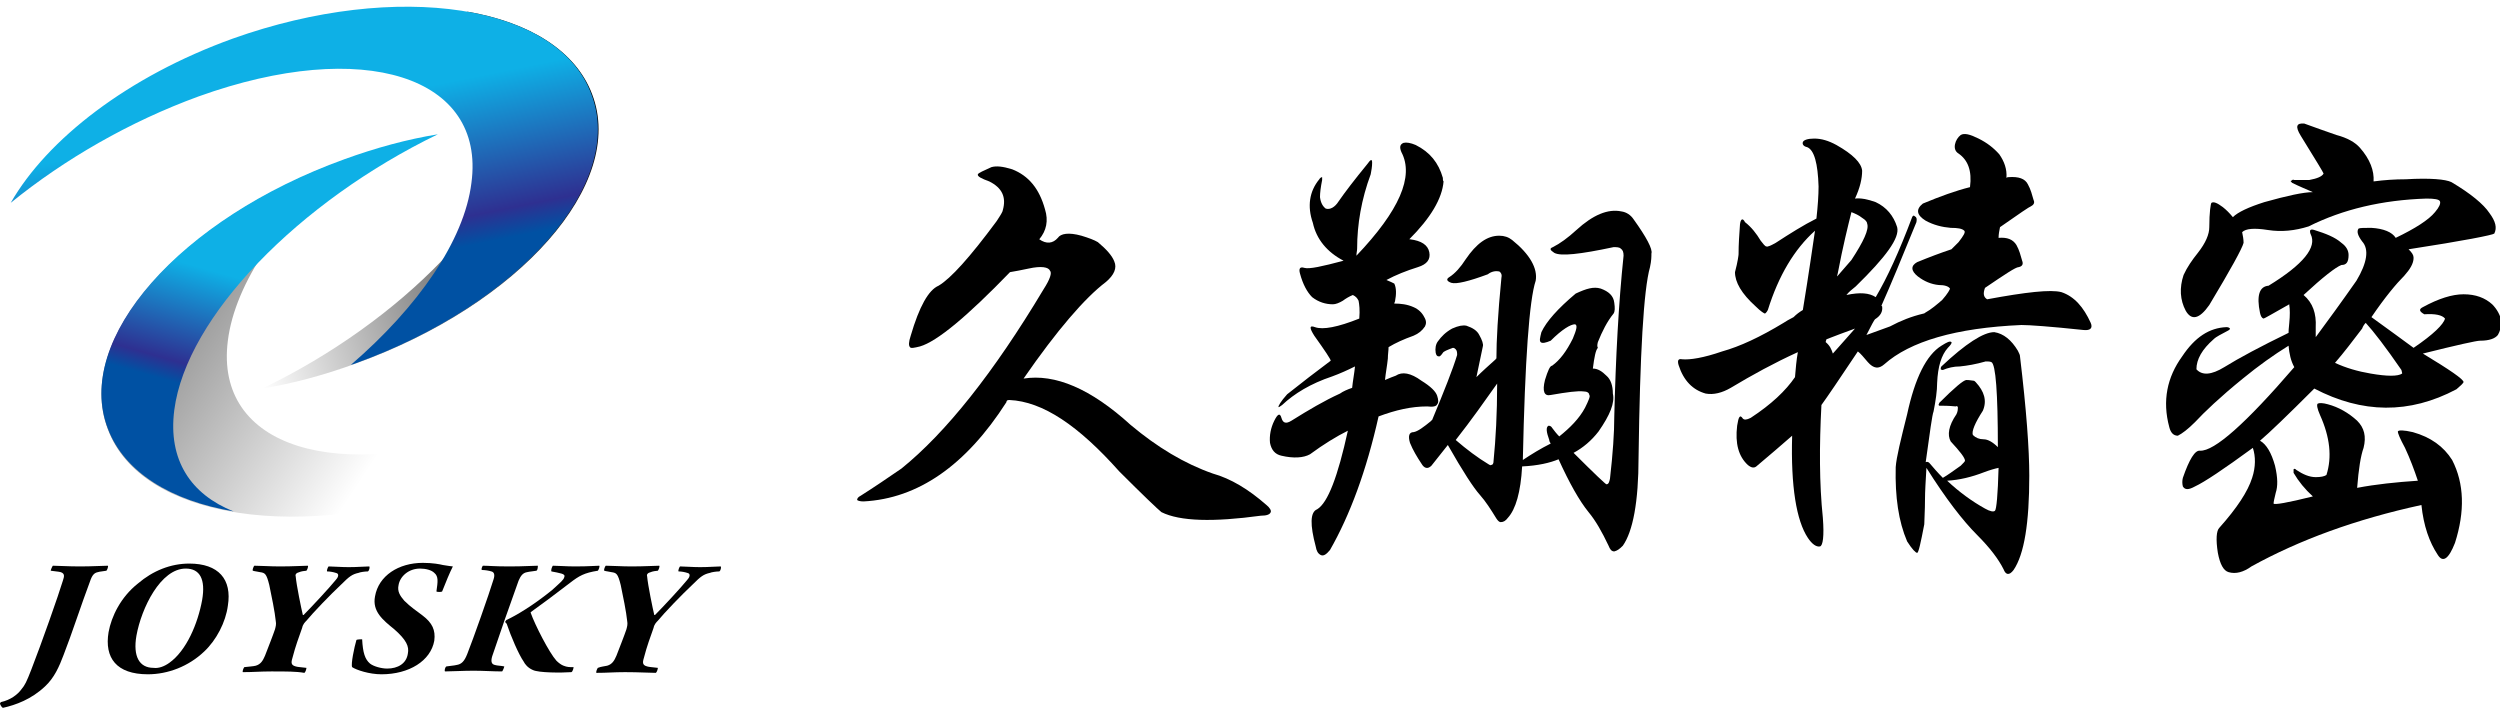 <?xml version="1.0" encoding="utf-8"?>
<!-- Generator: Adobe Illustrator 16.0.0, SVG Export Plug-In . SVG Version: 6.00 Build 0)  -->
<!DOCTYPE svg PUBLIC "-//W3C//DTD SVG 1.1//EN" "http://www.w3.org/Graphics/SVG/1.1/DTD/svg11.dtd">
<svg version="1.1" xmlns="http://www.w3.org/2000/svg" xmlns:xlink="http://www.w3.org/1999/xlink" x="0px" y="0px" width="350px"
	 height="100px" viewBox="0 0 350 100" style="enable-background:new 0 0 350 100;" xml:space="preserve">
<style type="text/css">
<![CDATA[
	.st0{fill:none;stroke:#FFFFFF;stroke-width:7;stroke-miterlimit:10;}
	.st1{fill:#13AE67;}
	.st2{filter:url(#Adobe_OpacityMaskFilter);}
	.st3{fill:#898989;}
	.st4{clip-path:url(#SVGID_59_);mask:url(#SVGID_60_);}
	.st5{opacity:0.62;fill:url(#SVGID_12_);}
	.st6{opacity:0.62;fill:url(#SVGID_14_);}
	.st7{opacity:0.62;fill:url(#SVGID_16_);}
	.st8{opacity:0.62;fill:url(#SVGID_18_);}
	.st9{opacity:0.62;fill:url(#SVGID_20_);}
	.st10{opacity:0.62;fill:url(#SVGID_22_);}
	.st11{fill:#F8B62D;}
	.st12{fill:url(#SVGID_1_);}
	.st13{fill:url(#SVGID_2_);}
	.st14{fill:url(#SVGID_3_);}
	.st15{fill:url(#SVGID_4_);}
	.st16{fill:url(#SVGID_6_);}
	.st17{fill:url(#SVGID_7_);}
	.st18{fill:url(#SVGID_8_);}
	.st19{fill:url(#SVGID_9_);}
	.st20{fill:#C30D23;}
	.st21{opacity:0.2;fill:url(#SVGID_5_);}
	.st22{opacity:0.4;}
	.st23{opacity:0.5;}
	.st24{opacity:0.6;}
	.st25{clip-path:url(#SVGID_59_);fill:url(#SVGID_61_);}
	.st26{fill:none;stroke:#000000;stroke-miterlimit:10;}
	.st27{fill:#FFFFFF;}
	.st28{fill:url(#SVGID_10_);}
	.st29{fill:url(#SVGID_11_);}
	.st30{fill:url(#SVGID_13_);}
	.st31{fill:url(#SVGID_15_);}
	.st32{fill:url(#SVGID_17_);}
	.st33{fill:url(#SVGID_19_);}
	.st34{fill:url(#SVGID_21_);}
	.st35{fill:url(#SVGID_27_);}
	.st36{fill:url(#SVGID_28_);}
	.st37{fill:url(#SVGID_29_);}
	.st38{fill:url(#SVGID_30_);}
	.st39{fill:url(#SVGID_33_);}
	.st40{fill:url(#SVGID_36_);}
	.st41{fill:url(#SVGID_39_);}
	.st42{fill:url(#SVGID_42_);}
	.st43{fill:url(#SVGID_45_);}
	.st44{fill:url(#SVGID_48_);}
	.st45{fill:url(#SVGID_51_);}
	.st46{fill:url(#SVGID_68_);}
	.st47{fill:url(#SVGID_69_);}
	.st48{fill:url(#SVGID_70_);}
	.st49{fill:url(#SVGID_71_);}
	.st50{fill:url(#SVGID_78_);}
	.st51{fill:url(#SVGID_79_);}
	.st52{fill:url(#SVGID_80_);}
	.st53{fill:url(#SVGID_81_);}
	.st54{fill:#78909C;}
	.st55{fill:#0EB0E6;}
]]>
</style>
<g id="圖層_3">
</g>
<g id="圖層_1">
	<g>
		<g>
			<g>
				<g>
					
						<linearGradient id="SVGID_1_" gradientUnits="userSpaceOnUse" x1="2765.604" y1="955.277" x2="2710.73" y2="918.975" gradientTransform="matrix(0.913 -0.408 -0.422 1.284 -2063.901 -42.161)">
						<stop  offset="0" style="stop-color:#FFFFFF"/>
						<stop  offset="1" style="stop-color:#7A7A7A"/>
					</linearGradient>
					<path class="st12" d="M65.4,67.8c14.7-5.3,26-14.1,31.1-23C89,51,79.8,56.3,70.1,59.8C47.1,68,30,62.6,31.9,47.7
						c1-8.1,7.5-17.4,16.9-25.5c-0.2,0.1-0.4,0.1-0.6,0.2c-23,8.3-37.9,25.2-33.1,37.7C19.8,72.7,42.3,76.1,65.4,67.8z"/>
					
						<linearGradient id="SVGID_2_" gradientUnits="userSpaceOnUse" x1="-3351.759" y1="933.248" x2="-3368.427" y2="945.493" gradientTransform="matrix(0.913 -0.408 0.829 0.725 2322.143 -2004.526)">
						<stop  offset="0" style="stop-color:#0EB0E6"/>
						<stop  offset="0.824" style="stop-color:#2E3091"/>
						<stop  offset="1" style="stop-color:#0051A3"/>
					</linearGradient>
					<path class="st13" d="M24.4,57.4c1.7-13.1,17.5-29.2,36.9-38.6c-4.3,0.7-8.7,1.9-13.1,3.5c-23,8.3-37.9,25.2-33.1,37.7
						c2.3,6.1,8.8,10.1,17.6,11.6C26.7,69.2,23.5,64.4,24.4,57.4z"/>
				</g>
				<g>
					
						<linearGradient id="SVGID_3_" gradientUnits="userSpaceOnUse" x1="-955.66" y1="929.111" x2="-898.651" y2="929.111" gradientTransform="matrix(0.913 -0.408 0.31 0.957 615.894 -1241.251)">
						<stop  offset="0" style="stop-color:#FFFFFF"/>
						<stop  offset="1" style="stop-color:#000000"/>
					</linearGradient>
					<path class="st14" d="M73.6,15.8C71.9,29,56.1,45.1,36.7,54.4c4.3-0.7,8.7-1.9,13.1-3.5c23-8.3,37.9-25.2,33.1-37.7
						C80.6,7.1,74.1,3.1,65.3,1.6C71.3,4.1,74.5,8.9,73.6,15.8z"/>
					
						<linearGradient id="SVGID_4_" gradientUnits="userSpaceOnUse" x1="-3329.639" y1="913.439" x2="-3335.832" y2="938.213" gradientTransform="matrix(0.913 -0.408 0.829 0.725 2322.143 -2004.526)">
						<stop  offset="0" style="stop-color:#0EB0E6"/>
						<stop  offset="0.824" style="stop-color:#2E3091"/>
						<stop  offset="1" style="stop-color:#0051A3"/>
					</linearGradient>
					<path class="st15" d="M32.6,5.4c-14.7,5.3-26,14.1-31.1,23C9,22.3,18.2,17,27.8,13.5C50.9,5.2,68,10.7,66,25.6
						c-1,8.1-7.5,17.4-16.9,25.5c0.2-0.1,0.4-0.1,0.6-0.2c23-8.3,37.9-25.2,33.1-37.7C78.2,0.6,55.6-2.8,32.6,5.4z"/>
				</g>
			</g>
			<g>
				<g>
					<path d="M7.4,79.2c0.7,0,2.1,0.1,3.8,0.1s3.3-0.1,3.9-0.1c0.1,0.1-0.1,0.6-0.2,0.7c-0.5,0.1-0.9,0.1-1.2,0.2
						c-0.5,0.1-0.8,0.4-1.1,1.3c-1.1,2.9-2.6,7.5-3.7,10.3c-0.6,1.6-1.3,3.2-2.6,4.4c-1.9,1.8-4.1,2.6-5.9,3C0.2,99,0,98.6,0,98.5
						c0-0.1,0.1-0.1,0.1-0.2C1.5,98,2.5,97.2,3,96.5c0.5-0.6,0.7-1,1.4-2.8c1.4-3.6,3.8-10.4,4.4-12.4c0.2-0.6,0.3-1-0.3-1.2
						C8.1,80,7.7,80,7.1,79.9C7.1,79.8,7.3,79.3,7.4,79.2z"/>
					<path d="M15.2,88.5c0.4-2.2,1.7-4.9,4.1-6.8c2.1-1.8,4.6-2.8,7.2-2.8c4.1,0,6,2.2,5.4,5.9c-0.3,2.3-1.6,4.8-3.3,6.4
						c-2.2,2.1-5.1,3.2-7.9,3.2C16.3,94.4,14.6,92.1,15.2,88.5z M23.7,92.8c2.4-1.7,4-5.5,4.6-8.8c0.5-2.9-0.3-4.4-2.3-4.4
						c-3.5,0-6.2,5.5-6.9,9.4c-0.5,2.9,0.4,4.5,2.4,4.5C22.2,93.6,23,93.3,23.7,92.8z"/>
					<path d="M35.8,93.2c0.7-0.2,1-0.7,1.3-1.4c0.5-1.3,1.1-2.8,1.4-3.7c0.1-0.4,0.2-0.7,0.1-1.2c-0.1-1.1-0.6-3.6-0.9-5
						c-0.4-1.6-0.6-1.7-1.3-1.8c-0.4-0.1-0.7-0.1-1-0.2c-0.1-0.1,0.1-0.6,0.2-0.7c0.9,0,2.2,0.1,3.6,0.1c1.8,0,3.4-0.1,3.9-0.1
						c0.1,0.1-0.1,0.6-0.2,0.7c-0.2,0-0.8,0.1-1,0.2c-0.4,0.1-0.6,0.3-0.5,0.6c0.1,1.2,0.8,4.6,1,5.4c0,0,0.1,0,0.1,0
						c1.1-1.1,3.7-3.9,4.5-4.9c0.3-0.3,0.6-0.9,0-1c-0.3-0.1-0.8-0.2-1.2-0.2c-0.1-0.1,0.1-0.6,0.2-0.7c0.5,0,1.8,0.1,2.8,0.1
						c1.3,0,2.3-0.1,2.9-0.1c0.1,0.1,0,0.6-0.2,0.7c-0.4,0-1.1,0.1-1.3,0.2c-0.9,0.2-1.3,0.5-2.4,1.6c-1.6,1.5-4,4-4.9,5.1
						c-0.2,0.2-0.5,0.5-0.6,1c-0.4,1.1-1,2.8-1.3,4c-0.2,0.7-0.4,1.2,0.4,1.4c0.3,0.1,0.8,0.1,1.5,0.2c0,0.1-0.1,0.6-0.3,0.7
						C41.5,94,40.1,94,38,94c-1.6,0-2.5,0.1-4,0.1c-0.1-0.1,0.1-0.6,0.2-0.7C35,93.3,35.4,93.3,35.8,93.2z"/>
					<path d="M51.8,92.9c0.5,0.4,1.6,0.7,2.4,0.7c1.5,0,2.7-0.7,2.9-2.1c0.2-1-0.2-1.9-1.9-3.4c-1.6-1.3-3.1-2.5-2.7-4.6
						c0.5-2.9,3.3-4.7,6.7-4.7c1.4,0,2.4,0.2,2.8,0.3c0.7,0.1,1.2,0.2,1.4,0.2c-0.5,1-0.9,2-1.5,3.5c-0.1,0.1-0.7,0.1-0.8,0
						c0.2-1.4,0.3-2.1-0.3-2.6c-0.4-0.4-1.2-0.6-2-0.6c-1.6,0-2.8,1.1-3,2.3c-0.2,0.9,0.2,1.5,0.8,2.2c0.9,0.9,1.7,1.4,2.6,2.1
						c1.3,1,1.8,2,1.6,3.5c-0.5,2.8-3.5,4.7-7.4,4.7c-1.7,0-3.5-0.6-4.1-1c-0.2-0.4,0.3-2.8,0.6-3.8c0.1-0.1,0.7-0.1,0.8-0.1
						C50.8,91.4,51.1,92.3,51.8,92.9z"/>
					<path d="M67.6,79.2c0.8,0,1.6,0.1,3.7,0.1c2.1,0,3.2-0.1,4-0.1c0,0.1,0,0.6-0.2,0.7c-0.5,0.1-0.9,0.1-1.3,0.2
						c-0.6,0.1-0.9,0.5-1.2,1.2c-1.2,3.3-2.8,7.9-3.7,10.6c-0.2,0.7-0.1,1.1,0.4,1.2c0.3,0.1,0.9,0.1,1.3,0.2c0,0.1-0.2,0.6-0.3,0.7
						c-1.3,0-2.6-0.1-4-0.1c-1.4,0-3.2,0.1-4,0.1c-0.1-0.1,0-0.6,0.2-0.7c0.6-0.1,1-0.1,1.4-0.2c0.7-0.1,1.1-0.5,1.5-1.5
						c0.8-2,3.1-8.5,3.7-10.5c0.2-0.6,0.1-1-0.3-1.1c-0.3-0.1-0.9-0.2-1.3-0.2C67.3,79.8,67.5,79.3,67.6,79.2z M77.4,79.2
						c0.7,0,1.9,0.1,3.1,0.1c2,0,2.9-0.1,3.4-0.1c0.1,0.1-0.1,0.6-0.2,0.7c-1.9,0.3-2.6,0.7-3.9,1.7C78,83,75.3,85,74.3,85.7l0,0.1
						c0.6,1.7,2.6,5.6,3.6,6.7c0.3,0.3,0.7,0.6,1,0.7c0.5,0.2,0.8,0.2,1.4,0.2c0,0.1-0.1,0.6-0.3,0.7c-1.4,0.1-4.6,0.1-5.4-0.3
						c-0.7-0.3-1.1-0.8-1.3-1.2c-0.7-1-1.8-3.6-2.3-5.1c0-0.1-0.2-0.4-0.3-0.4c0,0,0.1-0.2,0.2-0.3c1.3-0.6,3.7-2,6.4-4.2
						c1.2-1.1,1.6-1.4,1.7-1.8c0.1-0.2,0-0.4-0.4-0.5c-0.3-0.1-0.9-0.2-1.4-0.3C77.1,79.8,77.3,79.3,77.4,79.2z"/>
					<path d="M85,93.2c0.7-0.2,1-0.7,1.3-1.4c0.5-1.3,1.1-2.8,1.4-3.7c0.1-0.4,0.2-0.7,0.1-1.2c-0.1-1.1-0.6-3.6-0.9-5
						c-0.4-1.6-0.6-1.7-1.3-1.8c-0.4-0.1-0.7-0.1-1-0.2c-0.1-0.1,0.1-0.6,0.2-0.7c0.9,0,2.2,0.1,3.6,0.1c1.8,0,3.4-0.1,3.9-0.1
						c0.1,0.1-0.1,0.6-0.2,0.7c-0.2,0-0.8,0.1-1,0.2c-0.4,0.1-0.6,0.3-0.5,0.6c0.1,1.2,0.8,4.6,1,5.4c0,0,0,0,0.1,0
						c1.1-1.1,3.7-3.9,4.5-4.9c0.3-0.3,0.6-0.9,0-1c-0.3-0.1-0.8-0.2-1.2-0.2c-0.1-0.1,0.1-0.6,0.2-0.7c0.5,0,1.8,0.1,2.8,0.1
						c1.3,0,2.3-0.1,2.9-0.1c0.1,0.1,0,0.6-0.2,0.7c-0.4,0-1.1,0.1-1.3,0.2c-0.9,0.2-1.3,0.5-2.4,1.6c-1.6,1.5-4,4-4.9,5.1
						c-0.2,0.2-0.5,0.5-0.6,1c-0.4,1.1-1,2.8-1.3,4c-0.2,0.7-0.4,1.2,0.4,1.4c0.3,0.1,0.8,0.1,1.5,0.2c0,0.1-0.1,0.6-0.3,0.7
						c-0.9,0-2.3-0.1-4.3-0.1c-1.6,0-2.5,0.1-4,0.1c-0.1-0.1,0.1-0.6,0.2-0.7C84.2,93.3,84.6,93.3,85,93.2z"/>
				</g>
			</g>
		</g>
		<g>
			<path d="M147,37.9c-0.2-0.5-1.2-0.7-3-0.3c-1,0.2-1.9,0.4-2.6,0.5c-6,6.2-10.2,9.7-12.6,10.4c-0.8,0.2-1.3,0.3-1.4,0.1
				c-0.2-0.2-0.2-0.7,0.1-1.6c1.2-4.1,2.5-6.4,3.9-7c1.7-1,4.4-4,8.1-9c0.6-0.9,0.9-1.4,0.9-1.6c0.5-1.8-0.1-3.1-1.9-4
				c-1.1-0.4-1.7-0.7-1.6-1c0.1-0.2,0.8-0.5,1.9-1c0.7-0.2,1.6-0.1,2.9,0.3c2.3,0.9,3.8,2.7,4.6,5.6c0.5,1.6,0.2,3-0.8,4.2
				c1,0.7,1.9,0.6,2.6-0.2c0.4-0.6,1.5-0.8,3.3-0.3c1,0.3,1.8,0.6,2.3,0.9c1.2,1,2,1.9,2.3,2.7c0.4,0.9,0,1.9-1.2,2.9
				c-2.9,2.2-6.8,6.7-11.5,13.5c4.4-0.7,9.4,1.4,15,6.5c3.7,3.1,7.5,5.4,11.5,6.8c2.5,0.7,5,2.2,7.5,4.4c0.5,0.4,0.7,0.8,0.6,1
				c-0.1,0.3-0.5,0.5-1.4,0.5c-6.6,0.9-11.3,0.8-13.9-0.5c-0.5-0.4-2.5-2.3-5.9-5.7C151,59.6,146,56.2,141.3,56
				c-0.3,0-0.4,0.1-0.4,0.3c-5.7,8.9-12.4,13.5-20,13.9c-0.5,0-0.8-0.1-0.9-0.2c0-0.2,0.1-0.4,0.5-0.6c1.9-1.2,3.8-2.5,5.7-3.8
				c6.2-5,12.9-13.4,19.9-25.1C147,39.1,147.3,38.2,147,37.9z"/>
			<path d="M189.3,54.3c0.1-1,0.3-2,0.4-3c-1,0.5-2.1,1-3.2,1.4c-3,1-5.3,2.4-7,4c-0.3,0.2-0.4,0.3-0.5,0.3
				c-0.1-0.1,0.3-0.8,1.2-1.8c2-1.6,4.1-3.2,6.1-4.7c0-0.2-0.8-1.4-2.3-3.5c-0.7-1.1-0.7-1.5,0.1-1.2c1.1,0.4,3.2,0,6.2-1.2
				c0.1-1.2,0-2-0.1-2.5c-0.2-0.4-0.4-0.6-0.8-0.8c-0.5,0.2-1,0.5-1.4,0.8c-0.5,0.3-1,0.5-1.4,0.5c-1,0-2-0.3-2.9-1
				c-0.7-0.7-1.3-1.8-1.7-3.3c-0.2-0.7,0-1,0.6-0.8c0.7,0.2,2.5-0.2,5.5-1c-2.3-1.2-3.8-3-4.3-5.3c-0.8-2.3-0.5-4.4,0.9-6.1
				c0.1-0.2,0.3-0.3,0.4-0.3c0,0,0,0.1,0,0.4c-0.2,1-0.3,1.8-0.3,2.4c0.1,0.8,0.4,1.3,0.8,1.6c0.6,0.2,1.3-0.2,1.8-1
				c0.9-1.3,2.2-3,4-5.2c0.5-0.7,0.7-0.8,0.7-0.2c0,0.5-0.1,1.1-0.2,1.6c-1.3,3.5-1.9,7-1.9,10.4c0,0.3-0.1,0.6-0.1,1
				c6-6.3,8.1-11.1,6.3-14.5c-0.3-0.7-0.2-1.1,0.3-1.3c0.4-0.1,1,0,1.7,0.3c2,1,3.2,2.5,3.8,4.6c0,0.2,0,0.4,0.1,0.5
				c-0.2,2.4-1.8,5.1-4.8,8.1h0.1c1.6,0.2,2.5,0.8,2.7,1.8c0.2,1-0.3,1.7-1.6,2.1c-1.6,0.5-3.1,1.1-4.4,1.8c0.5,0.2,0.9,0.4,1.1,0.5
				c0.3,0.6,0.3,1.5,0.1,2.5c0,0-0.1,0.2-0.1,0.3c0.9,0,1.8,0.1,2.7,0.5c0.7,0.3,1.2,0.8,1.5,1.4c0.3,0.5,0.3,0.9,0.1,1.3
				c-0.4,0.6-0.9,1-1.6,1.3c-1.4,0.5-2.5,1-3.5,1.6c0,0.5-0.1,1-0.1,1.6c-0.1,1-0.3,2-0.4,3c0.7-0.3,1.2-0.5,1.5-0.6
				c0.9-0.6,2.1-0.4,3.6,0.7c1.3,0.8,2,1.5,2.2,2.1c0.2,0.6,0.2,1,0,1.2c-0.1,0.3-0.6,0.4-1.4,0.3c-2.2,0-4.4,0.5-6.8,1.4
				c-1.7,7.6-4,13.8-6.8,18.7c-0.5,0.6-0.9,0.9-1.3,0.7c-0.4-0.2-0.6-0.6-0.7-1.2c-0.8-3-0.8-4.8,0.2-5.2c1.5-0.9,2.9-4.6,4.3-11
				c-1.6,0.8-3.4,1.9-5.3,3.3c-0.9,0.5-2.3,0.6-4,0.2c-0.9-0.2-1.4-0.8-1.6-1.8c-0.1-1,0.1-2.1,0.6-3.1c0.5-1,0.8-1.1,1-0.4
				c0.2,0.7,0.6,0.9,1.4,0.4c2.4-1.5,4.6-2.8,6.8-3.8C188,54.8,188.7,54.5,189.3,54.3z M224.1,40.4c1.1,0.4,1.8,1,1.9,2
				c0.1,0.7,0.1,1.2-0.1,1.5c-0.9,1.1-1.6,2.5-2.2,4c-0.1,0.4-0.1,0.6,0,0.8c-0.3,0.3-0.5,1.3-0.7,2.9c0.7,0,1.3,0.4,1.9,1
				c0.6,0.5,0.9,1.4,0.9,2.5c0.3,1.3-0.4,3-2,5.3c-1,1.3-2.2,2.3-3.5,3c3,3,4.5,4.4,4.6,4.4c0.3,0,0.4-0.3,0.5-0.8
				c0.4-3.5,0.6-6.4,0.6-8.7c0.2-8.3,0.6-15.8,1.3-22.5c0-0.5-0.1-0.8-0.4-1c-0.2-0.2-0.6-0.2-1-0.2c-4.7,1-7.4,1.3-8.3,0.8
				c-0.6-0.4-0.7-0.6-0.2-0.8c1-0.5,2.1-1.3,3.3-2.4c2.3-2.1,4.4-3,6.3-2.6c0.7,0.1,1.3,0.5,1.7,1.1c1.8,2.5,2.7,4.2,2.5,4.8
				c0,0.4,0,1-0.2,1.9c-0.9,3.2-1.4,12.1-1.6,26.6c0,6.3-0.8,10.4-2.2,12.4c-0.5,0.5-0.8,0.7-1.2,0.8c-0.4,0-0.6-0.3-0.8-0.8
				c-0.9-1.9-1.8-3.5-2.8-4.7c-1.3-1.6-2.7-4.1-4.2-7.4c-1.2,0.5-2.9,0.9-5.1,1c-0.2,3.6-0.9,6-2,7.2c-0.3,0.4-0.6,0.6-1,0.6
				c-0.2,0-0.4-0.2-0.6-0.5c-0.8-1.3-1.5-2.4-2.3-3.3c-0.9-1-2.4-3.3-4.5-7c-0.7,0.9-1.5,1.9-2.3,2.9c-0.5,0.5-1,0.4-1.4-0.3
				c-0.6-0.9-1.2-1.9-1.6-2.9c-0.3-1-0.1-1.5,0.5-1.5c0.6-0.1,1.4-0.7,2.5-1.6c0,0,0-0.1,0.1-0.1c1.7-4.1,2.9-7.1,3.5-9.1
				c0-0.3,0-0.6-0.2-0.8c-0.1-0.1-0.2-0.2-0.4-0.2c-0.8,0.3-1.3,0.5-1.4,0.7c-0.2,0.3-0.4,0.5-0.5,0.5c-0.3,0-0.4-0.1-0.5-0.5
				c-0.1-0.6,0-1.2,0.3-1.6c0.5-0.7,1.1-1.3,2-1.8c0.9-0.4,1.5-0.5,2-0.4c0.9,0.3,1.5,0.7,1.8,1.3c0.4,0.7,0.6,1.3,0.5,1.6
				c-0.3,1.5-0.6,2.9-0.9,4.3c0.8-0.8,1.7-1.6,2.7-2.5c0,0,0-0.1,0.1-0.1c0-2.5,0.2-6.2,0.7-11.3c0.1-0.4,0-0.7-0.3-0.9
				c-0.5-0.1-1.1,0-1.6,0.4c-2.7,1-4.4,1.4-5.1,1.2c-0.6-0.2-0.8-0.5-0.3-0.8c0.8-0.5,1.6-1.4,2.3-2.5c1.5-2.2,3-3.3,4.7-3.3
				c0.7,0,1.3,0.2,1.8,0.6c2.5,2,3.6,4,3.3,5.7c-0.9,2.7-1.5,11.1-1.8,25.1c1.2-0.8,2.5-1.6,3.9-2.3c-0.1-0.2-0.2-0.3-0.2-0.5
				c-0.4-1.1-0.5-1.8-0.1-2c0.2,0,0.4,0.1,0.5,0.3c0.3,0.4,0.6,0.8,1,1.2c1.5-1.2,2.8-2.5,3.6-4c0.5-1,0.8-1.7,0.6-1.8
				c0-0.3-0.3-0.5-0.8-0.5c-0.8-0.1-2.3,0.1-4.6,0.5c-0.9,0.2-1.2-0.5-0.8-2.1c0.4-1.3,0.7-2,1-2c1.1-0.8,2-2,2.9-3.8
				c0.5-1.2,0.7-1.9,0.3-2c-0.6,0-1.8,0.7-3.4,2.3c-0.7,0.3-1.2,0.4-1.4,0.2c-0.2-0.2-0.1-0.6,0.1-1.4c0.7-1.5,2.3-3.3,4.8-5.4
				C222.1,40.4,223.1,40.1,224.1,40.4z M209.6,53.7c-1.7,2.4-3.6,5.1-5.8,7.9c1.5,1.3,3.1,2.5,4.6,3.4c0.2,0.1,0.3,0.2,0.3,0.1
				c0.3,0,0.4-0.2,0.4-0.6C209.4,61.5,209.6,57.9,209.6,53.7z"/>
			<path d="M274.2,21.5c-0.5-0.3-0.6-0.8-0.5-1.3c0.1-0.5,0.4-1,0.8-1.3c0.5-0.3,1.3-0.1,2.5,0.5c1.2,0.6,2.1,1.3,2.9,2.2
				c0.7,1,1.1,2.1,1,3.3c0,0,0.1-0.1,0.3-0.1c1.4-0.1,2.3,0.2,2.7,1c0.4,0.7,0.6,1.5,0.8,2.2c0.2,0.4,0,0.7-0.4,0.9
				c-0.1,0-1.6,1-4.3,2.9c-0.1,0.5-0.2,1-0.2,1.5c1.2-0.1,2,0.2,2.5,1c0.4,0.7,0.6,1.5,0.8,2.2c0.2,0.5,0,0.8-0.5,0.9
				c-0.4,0-1.9,1-4.7,2.9c-0.3,0.8-0.2,1.3,0.3,1.6c5.4-1,8.9-1.4,10.4-1c1.8,0.6,3.1,2.1,4.1,4.3c0.3,0.7,0,1.1-1,1
				c-4.7-0.5-7.6-0.7-8.7-0.7c-9.2,0.4-15.6,2.3-19.2,5.5c-0.8,0.7-1.5,0.6-2.3-0.3c-0.6-0.7-1-1.2-1.4-1.5
				c-2.6,3.9-4.3,6.4-5.1,7.5c-0.3,5.7-0.3,11,0.2,15.8c0.2,2.6,0,3.9-0.4,4c-0.5,0.1-1.1-0.3-1.7-1.2c-1.6-2.4-2.4-7.2-2.2-14.3
				c-1.5,1.3-3.1,2.7-4.9,4.2c-0.4,0.4-0.8,0.3-1.3-0.1c-1.3-1.2-1.8-3-1.5-5.5c0.2-1.3,0.4-1.6,0.8-1c0.2,0.2,0.5,0.2,1.1-0.1
				c2.9-1.9,4.9-3.8,6.2-5.7c0.1-1.2,0.2-2.4,0.4-3.5c-3.3,1.5-6.4,3.2-9.4,5c-1.2,0.7-2.4,1-3.5,0.8c-1.8-0.5-3.1-1.8-3.8-4
				c-0.2-0.7,0-0.9,0.5-0.8c1.1,0.1,3-0.2,5.6-1.1c2.5-0.7,5.3-2,8.6-4c0.3-0.2,0.8-0.5,1.4-0.8c0.4-0.4,0.8-0.7,1.3-1
				c0.2-1.2,0.8-4.9,1.7-11.1c-2.9,2.6-5.1,6.3-6.6,11.1c-0.2,0.4-0.4,0.5-0.4,0.5c-0.1,0-0.6-0.3-1.3-1c-2-1.8-2.9-3.4-2.9-4.8
				c0.4-1.5,0.5-2.4,0.5-2.5c0-1.4,0.1-2.8,0.2-4.2c0.1-0.8,0.4-0.9,0.7-0.3c0.9,0.7,1.6,1.6,2.2,2.6c0.4,0.5,0.6,0.8,0.8,0.8
				c0.1,0.1,0.6-0.1,1.3-0.5c2-1.3,3.9-2.5,5.7-3.4c0.2-1.8,0.3-3.3,0.3-4.5c-0.1-3.2-0.6-5.1-1.6-5.5c-0.5-0.1-0.7-0.4-0.6-0.7
				c0.1-0.3,0.7-0.5,1.6-0.5c1,0,2,0.3,3.1,0.9c2.3,1.3,3.5,2.5,3.6,3.6c0,1.1-0.3,2.4-1,3.9c0.8-0.1,1.8,0.1,2.9,0.5
				c1.5,0.7,2.5,1.9,3,3.5c0.4,1.5-1.6,4.2-5.8,8.3c-0.5,0.4-1,0.8-1.3,1.2c1.9-0.4,3.2-0.3,4.1,0.3c1.6-2.7,3.3-6.4,5.1-11.2
				c0.1-0.2,0.2-0.3,0.4-0.1c0.2,0.1,0.3,0.3,0.2,0.8c-2,4.9-3.6,8.8-4.9,11.7l0.1,0.1c0.1,0.7-0.2,1.3-1,1.8
				c-0.1,0.1-0.5,0.8-1.2,2.2c1.1-0.4,2.2-0.8,3.3-1.2c1.5-0.8,3-1.4,4.7-1.8c0.1,0,0.2-0.1,0.2-0.1c0.9-0.5,1.7-1.2,2.4-1.8
				c0.8-0.9,1.1-1.5,1.1-1.6c-0.2-0.3-0.7-0.5-1.6-0.5c-1-0.1-2-0.5-2.9-1.2c-1-0.8-1-1.5-0.1-2c1.7-0.7,3.3-1.3,4.8-1.8
				c0.4-0.4,0.7-0.7,1-1c0.7-0.9,1-1.4,0.8-1.6c-0.3-0.3-0.9-0.4-1.9-0.4c-1.2-0.1-2.4-0.4-3.5-1c-1.3-0.8-1.4-1.6-0.4-2.4
				c2.4-1,4.6-1.8,6.6-2.3C276.1,23.9,275.5,22.4,274.2,21.5z M256.6,49.5c1.1-1.2,2.1-2.4,3.1-3.5c-1.4,0.5-2.7,1-4,1.5
				c0,0.1-0.1,0.2-0.1,0.4C256.2,48.4,256.4,48.9,256.6,49.5z M261.4,31.3c0-0.2-0.2-0.5-0.7-0.8c-0.5-0.4-1-0.6-1.5-0.8
				c-0.5,2-1.2,4.8-1.9,8.5c0,0.1-0.1,0.3-0.1,0.5c0.8-0.9,1.4-1.6,2-2.3C260.9,33.8,261.7,32.1,261.4,31.3z M271.4,56.7
				c0-0.1,0.1-0.2,0.1-0.3c2.1-2.1,3.4-3.2,3.8-3.2c0.5,0,0.8,0.1,1,0.1c0.1,0,0.2,0.1,0.3,0.2c1.2,1.3,1.6,2.6,1,4
				c-1.1,1.7-1.6,2.9-1.4,3.4c0.4,0.4,0.9,0.6,1.5,0.6c0.6,0,1.3,0.4,2,1.1c0-7.6-0.3-11.6-0.9-11.9c-0.2-0.1-0.5-0.1-0.8-0.1
				c-1.4,0.4-2.6,0.6-3.6,0.7c-0.9,0-1.7,0.2-2.4,0.5c-0.2,0-0.3-0.1-0.3-0.1c0-0.1,0-0.3,0.1-0.4c3.4-3.2,5.9-4.8,7.4-4.8
				c1.3,0.2,2.4,1.1,3.3,2.6c0.2,0.4,0.3,0.6,0.3,0.8c0.9,7.5,1.3,13,1.3,16.7c0,6.6-0.7,11-2.2,13.2c-0.6,0.8-1.1,0.7-1.4-0.1
				c-0.7-1.4-1.9-3-3.7-4.8c-2-2-4.4-5.1-7.1-9.4c-0.1,1.8-0.2,3.3-0.2,4.4c0,1.6-0.1,2.8-0.1,3.5c-0.5,2.6-0.8,4-1,4
				c-0.2,0-0.7-0.5-1.4-1.6c-1.2-2.8-1.7-6.2-1.6-10.4c0.1-1.4,0.7-3.8,1.6-7.4c1.1-5.1,2.7-8.3,4.8-9.6c0.8-0.5,1.2-0.7,1.4-0.5
				c0.1,0.1-0.1,0.4-0.5,0.8c-0.9,1-1.4,2.6-1.5,4.9c0,1.1-0.2,2.5-0.5,4c-0.2,0.5-0.5,2.8-1.1,7.1c0.2-0.1,0.4,0,0.5,0.1
				c0.6,0.7,1.2,1.4,1.9,2.1c0.7-0.4,1.5-1,2.5-1.7c0.4-0.4,0.6-0.6,0.6-0.7c0-0.4-0.7-1.3-2-2.7c-0.5-0.9-0.3-2.2,0.8-3.8
				c0.2-0.4,0.2-0.7,0.2-1c0-0.1-0.2-0.2-0.3-0.1c-1-0.1-1.7-0.1-2.3-0.1C271.5,56.8,271.4,56.7,271.4,56.7z M277.9,71.2
				c0.7,0.4,1.2,0.5,1.4,0.3c0.2-0.2,0.4-2.2,0.5-6c-0.5,0.1-1.2,0.3-2,0.6c-1.8,0.7-3.5,1.1-5.2,1.2
				C274.3,68.9,276.1,70.2,277.9,71.2z"/>
			<path d="M320.5,45.2c0.1-1,0.1-1.9,0-2.5c0,0,0-0.1,0-0.1c-2.3,1.3-3.5,2-3.6,2c-0.3-0.1-0.4-0.4-0.5-0.8
				c-0.5-2.4-0.1-3.7,1.2-3.8c4.9-3,6.8-5.4,5.9-7.2c-0.1-0.2-0.1-0.4-0.1-0.5c0.1-0.2,0.3-0.2,0.6-0.1c1.6,0.5,2.9,1,3.8,1.8
				c0.7,0.5,1,1.1,1,1.7c0,1-0.3,1.4-1,1.4c-0.8,0.3-2.6,1.7-5.3,4.2c1.3,1.1,1.8,2.6,1.7,4.5c0,0.5,0,1,0,1.4
				c1.7-2.3,3.6-4.9,5.7-7.9c1.5-2.5,1.8-4.4,0.8-5.5c-0.6-0.8-0.8-1.4-0.5-1.8c0.2-0.1,0.8-0.1,1.8-0.1c1.7,0.1,2.9,0.6,3.4,1.4
				c2.7-1.3,4.6-2.5,5.5-3.6c0.6-0.7,0.8-1.2,0.7-1.5c-0.1-0.3-0.8-0.4-1.9-0.4c-6.2,0.2-11.7,1.5-16.5,3.9
				c-1.9,0.6-3.8,0.8-5.7,0.5c-1.9-0.3-3.1-0.2-3.6,0.3c0.1,0.5,0.2,1,0.2,1.5c-0.2,0.8-1.8,3.7-4.8,8.7c-1.4,2-2.5,2.2-3.3,0.8
				c-0.8-1.5-0.9-3.2-0.3-5c0.5-1.1,1.2-2.1,2-3.1c1.1-1.4,1.6-2.6,1.6-3.6c0-2.1,0.2-3.3,0.3-3.4c0.3-0.2,0.8,0,1.6,0.6
				c0.5,0.4,0.9,0.8,1.4,1.4c0.7-0.7,2.2-1.4,4.4-2.1c3.2-0.9,5.5-1.4,6.8-1.4c-0.9-0.4-1.9-0.8-2.9-1.3c-0.2-0.2-0.3-0.3-0.1-0.3
				c0.1-0.1,0.2-0.2,0.4-0.1c1,0,1.7,0,2.1,0c1.1-0.2,1.8-0.5,2-0.9c0-0.1-1.1-1.9-3.2-5.3c-0.8-1.3-0.6-1.8,0.5-1.7
				c1.6,0.6,3.1,1.1,4.5,1.6c1.5,0.4,2.6,1,3.3,1.8c1.4,1.6,2,3.2,1.9,4.7c1.5-0.2,3-0.3,4.5-0.3c3.4-0.2,5.6,0,6.4,0.4
				c2.7,1.6,4.5,3.1,5.3,4.3c0.9,1.2,1.1,2.1,0.7,2.9c-0.2,0.2-4.2,1-12,2.2c0.5,0.5,0.7,0.8,0.7,1.2c0,0.8-0.5,1.6-1.3,2.5
				c-1.1,1.1-2.7,3-4.6,5.8c2.5,1.8,4.4,3.2,5.9,4.3c2.8-1.9,4.2-3.3,4.4-4.1c-0.4-0.5-1.4-0.7-2.9-0.6c-0.7-0.4-0.8-0.7-0.2-1
				c2.2-1.2,4.1-1.8,5.7-1.8c1.7,0,3,0.5,4,1.4c0.7,0.7,1.1,1.5,1.3,2.3c0,0.8-0.2,1.5-0.5,2c-0.4,0.5-1.2,0.8-2.5,0.8
				c-0.5,0-3.2,0.6-8,1.8c3.8,2.3,5.7,3.6,5.7,4c-0.1,0.2-0.4,0.5-1,1c-6.6,3.5-13.2,3.4-19.9-0.1c-3.8,3.8-6.3,6.2-7.6,7.3
				c0.9,0.5,1.6,1.7,2.1,3.5c0.4,1.7,0.4,2.9,0.1,3.8c-0.2,0.8-0.3,1.3-0.3,1.5c0.1,0.2,1.9-0.1,5.5-1c-1.1-1-2-2.1-2.7-3.3
				c0-0.3,0-0.4,0-0.5c0.1-0.1,0.2-0.1,0.4,0.1c0.9,0.6,1.8,1,2.7,1c0.7,0,1.2-0.1,1.5-0.3c0.8-2.5,0.5-5.3-0.9-8.4
				c-0.4-0.9-0.5-1.5-0.3-1.6c0.2-0.1,0.7-0.1,1.4,0.1c1.5,0.4,2.9,1.2,4.1,2.3c1,1,1.3,2.2,0.9,3.8c-0.4,1.1-0.7,3-0.9,5.6
				c2.6-0.5,5.5-0.8,8.5-1c-0.5-1.5-1.1-3.1-1.8-4.6c-0.7-1.3-1-2-1-2.3c0.1-0.2,0.8-0.2,2.1,0.1c2.5,0.7,4.3,2,5.5,3.9
				c1.7,3.3,1.8,7.2,0.4,11.6c-0.9,2.3-1.7,2.8-2.4,1.7c-1.2-1.8-2-4.1-2.3-7c-9.2,2-17.1,4.9-23.8,8.6c-1.1,0.8-2.2,1.1-3.2,0.8
				c-0.7-0.2-1.2-1.1-1.5-2.7c-0.3-1.9-0.2-3.1,0.2-3.5c2.5-2.8,4-5.1,4.6-7c0.5-1.5,0.5-3,0.1-4.2c-4.1,3-6.8,4.8-8.1,5.4
				c-0.9,0.5-1.4,0.5-1.7,0c-0.1-0.4-0.1-0.8,0-1.2c0.9-2.6,1.7-3.9,2.4-3.8c2,0.1,6.4-3.8,13.2-11.7c-0.5-0.9-0.7-1.9-0.8-3
				c-2.1,1.3-4.2,2.8-6.4,4.6c-3.2,2.6-5.4,4.7-6.7,6.1c-1,1-1.8,1.6-2.4,1.9c-0.6,0-1-0.4-1.2-1.2c-1-3.7-0.3-7,1.8-9.9
				c1.8-2.7,3.8-4,6.2-4.1c0.3,0,0.4,0.1,0.5,0.2c0,0.1-0.1,0.2-0.3,0.3c-0.9,0.5-1.6,0.8-2,1.2c-1.6,1.4-2.4,2.8-2.4,4.2
				c0.8,0.9,2.1,0.8,3.9-0.3c2.1-1.3,5.1-2.9,9-4.8C320.4,45.9,320.5,45.5,320.5,45.2z M336.3,52.3c0,0,0-0.2-0.1-0.5
				c-2.2-3.2-3.9-5.4-5-6.6c-0.2,0.2-0.4,0.5-0.5,0.8c-1.3,1.7-2.5,3.3-3.8,4.8c1.5,0.7,3.2,1.2,5,1.5
				C334.2,52.7,335.7,52.7,336.3,52.3z"/>
		</g>
	</g>
</g>
</svg>
